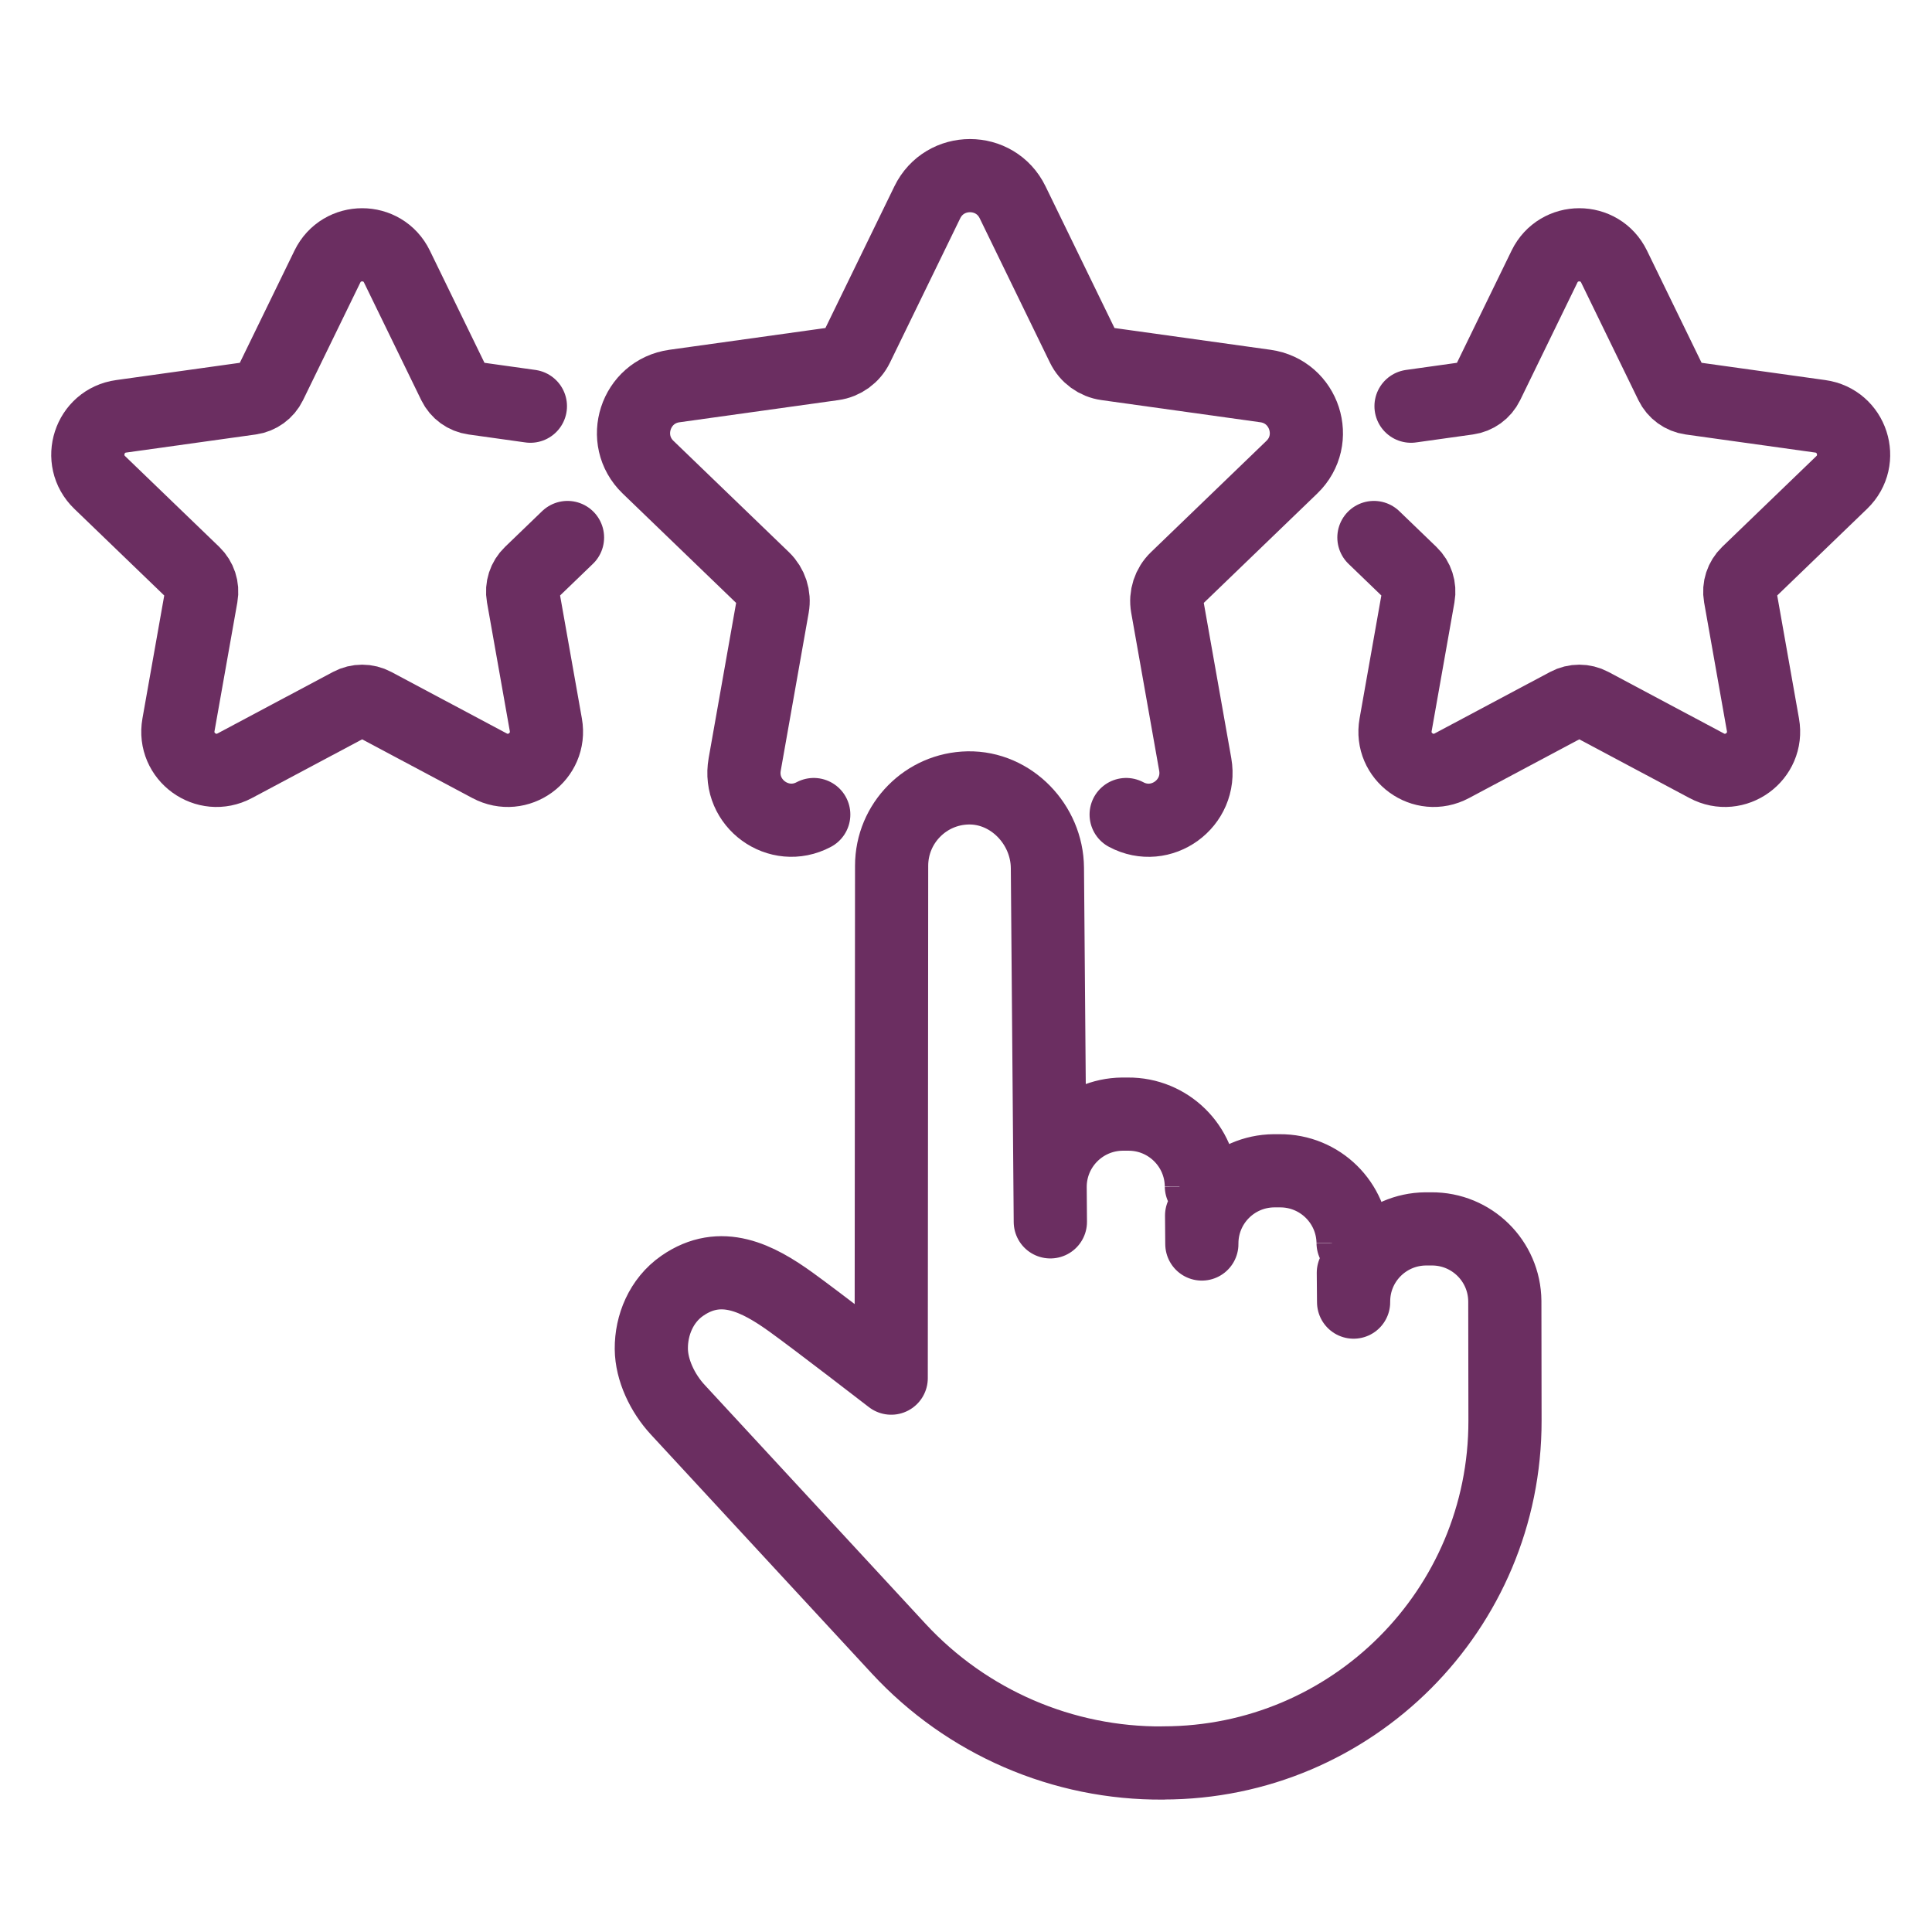 <svg width="66" height="66" viewBox="0 0 66 66" fill="none" xmlns="http://www.w3.org/2000/svg">
<path d="M39.739 60.224C46.193 60.224 51.421 54.987 51.413 48.534C51.41 46.197 51.407 44.448 51.407 44.448C51.395 43.073 50.273 41.97 48.898 41.981H48.699C47.33 41.995 46.229 43.112 46.241 44.482C46.241 44.505 46.224 42.46 46.224 42.463C46.212 41.088 45.09 39.985 43.714 39.996H43.516C42.146 40.01 41.046 41.128 41.057 42.497C41.057 42.534 41.041 40.524 41.041 40.526C41.029 39.151 39.906 38.048 38.531 38.06H38.341C36.966 38.074 35.863 39.197 35.874 40.569L35.883 41.74H35.88L35.781 29.647C35.769 28.17 34.547 26.888 33.07 26.916C32.35 26.93 31.701 27.228 31.23 27.705C30.753 28.187 30.459 28.847 30.459 29.579L30.445 47.079C30.445 47.079 27.901 45.114 27.031 44.488C25.885 43.662 24.626 43.008 23.305 43.926C22.587 44.425 22.244 45.27 22.25 46.078C22.256 46.801 22.627 47.59 23.157 48.162C25.159 50.326 28.264 53.686 30.697 56.317C33.025 58.835 36.308 60.255 39.736 60.227L39.739 60.224Z" stroke="#6B2E61" stroke-width="2.5" stroke-linecap="round" stroke-linejoin="round"/>
<path d="M27.799 27.826C26.605 28.462 25.204 27.444 25.44 26.114L26.395 20.718C26.458 20.369 26.341 20.012 26.086 19.765L22.139 15.96C21.167 15.022 21.7 13.374 23.041 13.187L28.468 12.43C28.82 12.382 29.123 12.161 29.279 11.84L31.678 6.912C32.27 5.696 34.003 5.696 34.593 6.912L36.991 11.84C37.147 12.161 37.451 12.382 37.802 12.43L43.229 13.187C44.568 13.374 45.104 15.022 44.131 15.96L40.184 19.765C39.929 20.012 39.813 20.369 39.875 20.718L40.831 26.114C41.066 27.447 39.665 28.464 38.471 27.826" stroke="#6B2E61" stroke-width="2.5" stroke-linecap="round" stroke-linejoin="round"/>
<path d="M19.387 18.362L18.119 19.584C17.909 19.785 17.816 20.077 17.867 20.361L18.647 24.761C18.839 25.847 17.697 26.678 16.724 26.159L12.78 24.058C12.525 23.922 12.219 23.922 11.963 24.058L8.019 26.159C7.047 26.678 5.904 25.847 6.097 24.761L6.877 20.361C6.928 20.074 6.831 19.785 6.624 19.584L3.406 16.482C2.612 15.716 3.049 14.372 4.14 14.222L8.567 13.604C8.853 13.564 9.102 13.383 9.227 13.125L11.184 9.107C11.666 8.115 13.078 8.115 13.56 9.107L15.516 13.125C15.644 13.386 15.89 13.564 16.177 13.604L18.119 13.876" stroke="#6B2E61" stroke-width="2.5" stroke-linecap="round" stroke-linejoin="round"/>
<path d="M46.935 18.362L48.203 19.584C48.413 19.785 48.506 20.077 48.455 20.361L47.676 24.761C47.483 25.847 48.626 26.678 49.598 26.159L53.542 24.058C53.797 23.922 54.104 23.922 54.359 24.058L58.303 26.159C59.275 26.678 60.418 25.847 60.225 24.761L59.446 20.361C59.395 20.074 59.491 19.785 59.698 19.584L62.916 16.482C63.71 15.716 63.273 14.372 62.182 14.222L57.756 13.604C57.469 13.564 57.22 13.383 57.095 13.125L55.139 9.107C54.657 8.115 53.244 8.115 52.762 9.107L50.806 13.125C50.678 13.386 50.432 13.564 50.145 13.604L48.203 13.876" stroke="#6B2E61" stroke-width="2.5" stroke-linecap="round" stroke-linejoin="round"/>
</svg>
